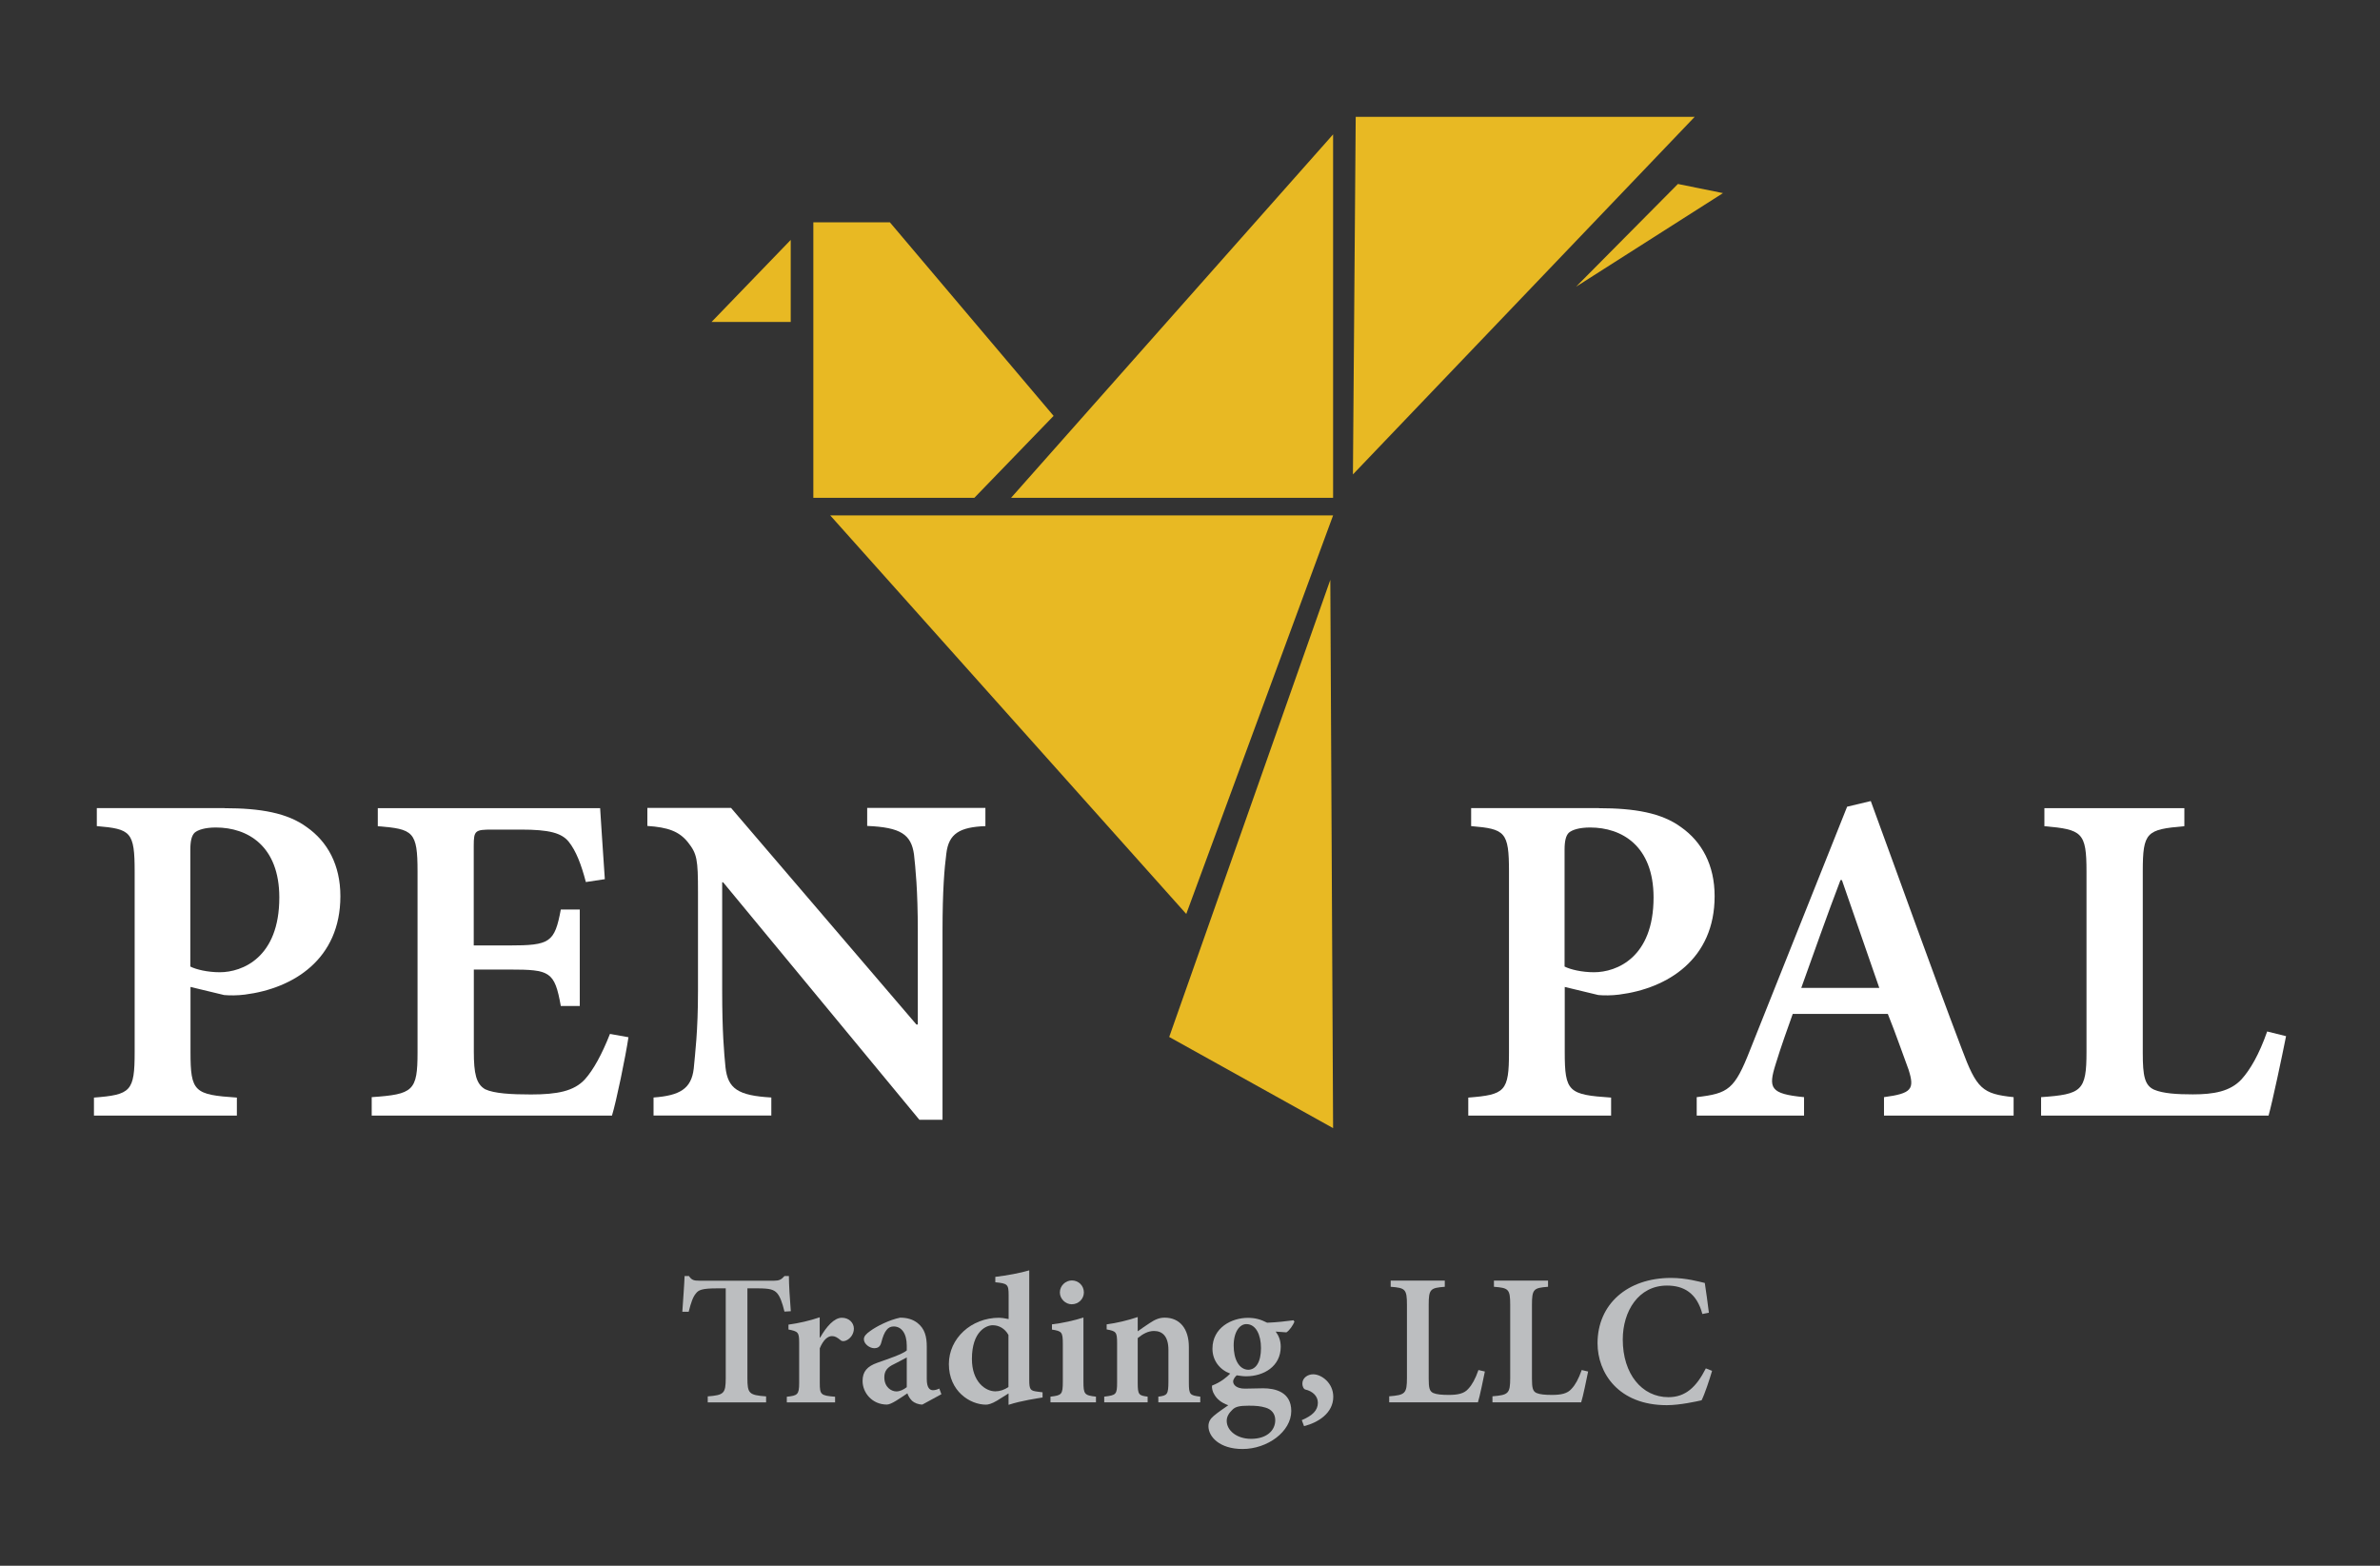 <svg viewBox="0 0 273.6 180" xmlns="http://www.w3.org/2000/svg" data-name="Layer 1" id="Layer_1">
  <rect x="0" y="0" width="273.6" height="180" fill="#333333" stroke="none"/>
  <defs>
    <style>
      .cls-1 {
        fill: #bcbec0;
      }

      .cls-2 {
        fill: #e8b923;
      }

      .cls-3 {
        fill: #fff;
      }
    </style>
  </defs>
  <g>
    <path d="M90.18,150.78c-.26-1.07-.52-1.74-.84-2.11-.39-.43-.86-.56-2.26-.56h-1.16v10.31c0,1.79.19,1.96,2.15,2.11v.69h-6.71v-.69c1.85-.15,2.07-.32,2.07-2.11v-10.31h-.97c-1.77,0-2.17.19-2.47.6-.32.37-.56,1.05-.82,2.09h-.73c.09-1.46.22-2.99.26-4.11h.5c.32.49.6.54,1.2.54h8.61c.56,0,.82-.13,1.18-.54h.5c0,.93.11,2.71.22,4.05l-.71.04Z" class="cls-1"></path>
    <path d="M94.28,153.77c.73-1.27,1.61-2.28,2.5-2.28.82,0,1.38.58,1.38,1.25,0,.62-.41,1.18-.93,1.38-.28.11-.5.06-.62-.07-.37-.3-.62-.45-.97-.45-.47,0-.99.41-1.4,1.4v3.98c0,1.35.11,1.46,1.76,1.59v.65h-5.55v-.65c1.23-.13,1.42-.24,1.42-1.59v-4.63c0-1.2-.13-1.29-1.23-1.51v-.56c1.21-.17,2.37-.43,3.59-.84v2.32h.04Z" class="cls-1"></path>
    <path d="M106.05,161.47c-.49,0-.93-.19-1.2-.43-.28-.28-.43-.56-.54-.86-.84.56-1.85,1.29-2.35,1.29-1.72,0-2.8-1.38-2.8-2.71,0-1.1.54-1.68,1.68-2.09,1.27-.45,2.9-.99,3.4-1.42v-.54c0-1.42-.6-2.22-1.51-2.22-.32,0-.6.13-.8.39-.26.3-.45.8-.62,1.46-.13.5-.41.65-.82.65-.5,0-1.18-.47-1.18-1.03,0-.34.26-.62.73-.95.73-.54,2.22-1.29,3.44-1.53.8,0,1.44.19,1.98.6.86.67,1.08,1.59,1.08,2.75v3.72c0,.99.34,1.27.71,1.27.26,0,.52-.09.73-.19l.24.65-2.17,1.18ZM104.24,156.05c-.43.24-1.01.54-1.46.77-.73.34-1.12.75-1.12,1.51,0,1.16.82,1.63,1.38,1.63.39,0,.82-.19,1.2-.49v-3.42Z" class="cls-1"></path>
    <path d="M119.83,160.66c-.49.09-2.37.34-3.89.84v-1.31l-1.31.82c-.65.39-1.05.47-1.29.47-1.81,0-4.26-1.53-4.26-4.67,0-2.95,2.58-5.32,5.77-5.32.21,0,.6.04,1.1.15v-2.75c0-1.25-.13-1.34-1.53-1.48v-.62c1.29-.15,2.91-.45,3.9-.75v12.57c0,1.18.13,1.27.99,1.38l.54.07v.62ZM115.93,153.47c-.41-.75-1.1-1.12-1.81-1.12s-2.39.67-2.39,3.88c0,2.62,1.55,3.72,2.69,3.72.52,0,1.01-.17,1.51-.49v-5.98Z" class="cls-1"></path>
    <path d="M120.76,161.21v-.65c1.29-.15,1.42-.24,1.42-1.74v-4.33c0-1.38-.13-1.46-1.25-1.64v-.6c1.23-.15,2.52-.43,3.62-.79v7.36c0,1.46.11,1.59,1.44,1.74v.65h-5.23ZM121.84,148.58c0-.77.65-1.38,1.38-1.38.77,0,1.38.6,1.38,1.38,0,.73-.6,1.36-1.4,1.36-.71,0-1.36-.62-1.36-1.36Z" class="cls-1"></path>
    <path d="M133.16,161.21v-.65c1.03-.13,1.16-.24,1.16-1.76v-3.62c0-1.53-.67-2.17-1.66-2.17-.67,0-1.29.34-1.87.82v5.14c0,1.38.13,1.46,1.14,1.59v.65h-4.99v-.65c1.38-.17,1.48-.24,1.48-1.66v-4.46c0-1.33-.11-1.4-1.2-1.61v-.58c1.14-.15,2.41-.45,3.57-.84v1.64c.43-.3.86-.62,1.38-.95.62-.41,1.1-.62,1.72-.62,1.72,0,2.78,1.25,2.78,3.38v4.09c0,1.4.13,1.46,1.31,1.61v.65h-4.82Z" class="cls-1"></path>
    <path d="M148.81,151.94c-.15.37-.56,1.01-.93,1.23l-1.23-.09c.34.45.58,1.01.58,1.74,0,2.28-1.98,3.4-3.98,3.4-.37,0-.73-.06-1.08-.11-.19.17-.41.45-.41.71,0,.37.37.82,1.36.82.73,0,1.4-.04,2.09-.04,1.36,0,3.23.41,3.23,2.61,0,2.37-2.73,4.37-5.6,4.37-2.65,0-3.92-1.42-3.92-2.62,0-.5.22-.86.6-1.18.5-.43,1.16-.86,1.68-1.23-.84-.3-1.31-.73-1.59-1.21-.22-.32-.32-.79-.28-1.05,1.01-.39,1.7-.97,2.09-1.38-1.18-.43-2.04-1.48-2.04-2.86,0-2.43,2.22-3.55,4.07-3.55.82,0,1.46.17,2.22.56,1.1-.04,2.22-.17,3.03-.28l.11.17ZM141.69,162.05c-.39.37-.67.78-.67,1.29,0,1.1,1.14,2.07,2.8,2.07,1.79,0,2.78-.95,2.78-2.15,0-.75-.45-1.25-1.12-1.44-.56-.17-1.08-.22-1.92-.22-1.05,0-1.53.11-1.87.45ZM141.82,154.69c0,1.55.6,2.75,1.68,2.78.88-.02,1.46-.88,1.46-2.5,0-1.51-.58-2.75-1.68-2.75-.75,0-1.46.86-1.46,2.47Z" class="cls-1"></path>
    <path d="M153.27,160.57c0,1.89-1.74,2.97-3.36,3.38l-.26-.69c1.23-.52,1.85-1.12,1.85-2,0-.75-.58-1.33-1.48-1.53-.11-.04-.3-.26-.3-.69,0-.62.6-1.05,1.23-1.05.99,0,2.32,1.01,2.32,2.58Z" class="cls-1"></path>
    <path d="M170.7,157.66c-.17.84-.6,2.95-.8,3.55h-10.2v-.69c1.83-.15,2.04-.3,2.04-2.13v-8.37c0-1.83-.19-1.96-1.87-2.09v-.71h6.22v.71c-1.66.13-1.85.26-1.85,2.09v8.46c0,1.06.09,1.46.52,1.66.39.17,1.01.22,1.76.22,1.03,0,1.79-.13,2.28-.71.41-.43.8-1.12,1.16-2.15l.73.17Z" class="cls-1"></path>
    <path d="M182.57,157.66c-.17.84-.6,2.95-.8,3.55h-10.2v-.69c1.83-.15,2.04-.3,2.04-2.13v-8.37c0-1.83-.19-1.96-1.87-2.09v-.71h6.22v.71c-1.66.13-1.85.26-1.85,2.09v8.46c0,1.06.09,1.46.52,1.66.39.17,1.01.22,1.76.22,1.03,0,1.79-.13,2.28-.71.41-.43.8-1.12,1.16-2.15l.73.17Z" class="cls-1"></path>
    <path d="M196.82,157.58c-.3,1.03-.84,2.67-1.21,3.4-.58.13-2.5.56-4,.56-5.57,0-7.96-3.72-7.96-7.12,0-4.48,3.42-7.51,8.46-7.51,1.74,0,3.29.45,3.87.58.17,1.18.32,2.15.47,3.42l-.75.15c-.65-2.45-2.17-3.27-4.07-3.27-3.29,0-5.08,2.97-5.08,6.2,0,3.96,2.2,6.63,5.25,6.63,1.96,0,3.21-1.16,4.3-3.31l.71.28Z" class="cls-1"></path>
  </g>
  <g>
    <g>
      <polygon points="194.82 13.43 155.53 54.54 155.85 13.43 194.82 13.43" class="cls-2"></polygon>
      <polygon points="153.25 129.69 134.41 119.21 152.93 66.66 153.25 129.69" class="cls-2"></polygon>
      <polygon points="153.25 59.25 136.37 105.07 95.44 59.25 153.25 59.25" class="cls-2"></polygon>
      <polygon points="153.25 57.23 116.23 57.23 153.25 15.45 153.25 57.23" class="cls-2"></polygon>
      <polygon points="93.5 57.23 93.5 25.56 102.3 25.56 121.12 47.81 112.01 57.23 93.5 57.23" class="cls-2"></polygon>
      <polygon points="90.9 37.01 81.8 37.01 90.9 27.58 90.9 37.01" class="cls-2"></polygon>
      <polygon points="198.07 22.2 181.18 32.96 192.89 21.15 198.07 22.2" class="cls-2"></polygon>
    </g>
    <g>
      <path d="M25.81,92.91c4.13,0,7.23.54,9.46,2.18,2.39,1.68,3.86,4.35,3.86,7.94,0,7.23-5.38,10.6-10.98,11.31-.82.11-1.79.11-2.39.05l-3.86-.93v7.5c0,4.57.44,4.89,5.33,5.22v2.07H10.8v-2.07c4.24-.33,4.68-.71,4.68-5.22v-20.77c0-4.57-.44-4.89-4.35-5.22v-2.07h14.68ZM21.89,111.12c.65.33,1.96.65,3.37.65,2.61,0,6.85-1.69,6.85-8.59,0-5.93-3.64-8.05-7.29-8.05-1.25,0-2.07.27-2.45.6-.33.33-.49.93-.49,1.96v13.43Z" class="cls-3"></path>
      <path d="M72.25,119.22c-.33,2.23-1.41,7.45-1.9,9.03h-27.62v-2.12c4.78-.33,5.27-.71,5.27-5.16v-20.77c0-4.62-.49-4.89-4.57-5.22v-2.07h25.56c.05,1.03.33,4.89.54,8.16l-2.18.33c-.54-2.06-1.14-3.59-1.96-4.62-.82-1.03-2.28-1.41-5.49-1.41h-3.32c-1.96,0-2.12.11-2.12,1.85v11.47h4.08c4.68,0,5.22-.33,5.93-4.13h2.18v11.09h-2.18c-.71-3.97-1.25-4.19-5.87-4.19h-4.13v9.41c0,2.56.27,3.75,1.3,4.35,1.03.49,2.99.6,5.27.6,3.04,0,4.95-.38,6.2-1.74.98-1.09,1.96-2.88,2.88-5.22l2.12.38Z" class="cls-3"></path>
      <path d="M113.3,94.97c-2.99.11-4.24.87-4.51,3.15-.22,1.69-.44,4.19-.44,8.97v21.64h-2.66l-22.56-27.3h-.11v12.51c0,4.68.22,7.12.38,8.75.27,2.45,1.41,3.26,5.27,3.48v2.07h-13.54v-2.07c2.99-.22,4.35-.98,4.62-3.32.16-1.79.49-4.24.49-8.92v-11.42c0-3.7-.11-4.35-1.14-5.66-1.03-1.3-2.34-1.74-4.68-1.9v-2.07h9.62l21.31,24.9h.16v-10.71c0-4.79-.27-7.29-.44-8.86-.33-2.28-1.52-3.1-5.38-3.26v-2.07h13.59v2.07Z" class="cls-3"></path>
      <path d="M183.79,92.91c4.13,0,7.23.54,9.46,2.18,2.39,1.68,3.86,4.35,3.86,7.94,0,7.23-5.38,10.6-10.98,11.31-.82.11-1.79.11-2.39.05l-3.86-.93v7.5c0,4.57.44,4.89,5.33,5.22v2.07h-16.42v-2.07c4.24-.33,4.68-.71,4.68-5.22v-20.77c0-4.57-.44-4.89-4.35-5.22v-2.07h14.68ZM179.87,111.12c.65.33,1.96.65,3.37.65,2.61,0,6.85-1.69,6.85-8.59,0-5.93-3.64-8.05-7.29-8.05-1.25,0-2.07.27-2.45.6-.33.33-.49.93-.49,1.96v13.43Z" class="cls-3"></path>
      <path d="M216.58,128.25v-2.12c3.21-.43,3.53-.92,2.83-3.15-.65-1.74-1.47-4.13-2.39-6.42h-10.93c-.6,1.69-1.31,3.64-1.96,5.76-.87,2.77-.65,3.43,3.26,3.81v2.12h-12.34v-2.12c3.64-.43,4.35-.87,6.14-5.44l11.15-27.95,2.72-.65c3.43,9.35,6.91,19.14,10.44,28.44,1.74,4.68,2.39,5.22,5.98,5.6v2.12h-14.9ZM211.74,101.17h-.16c-1.58,4.13-3.04,8.32-4.51,12.4h8.97l-4.3-12.4Z" class="cls-3"></path>
      <path d="M262.8,119.12c-.44,2.23-1.58,7.61-2.01,9.13h-26.15v-2.12c4.68-.33,5.22-.71,5.22-5.22v-20.71c0-4.51-.49-4.84-4.84-5.22v-2.07h16.09v2.07c-4.35.38-4.78.65-4.78,5.22v20.88c0,2.61.22,3.7,1.3,4.19,1.03.44,2.61.54,4.46.54,2.39,0,4.3-.33,5.6-1.74.98-1.09,2.01-2.83,2.94-5.49l2.18.54Z" class="cls-3"></path>
    </g>
  </g>
</svg>